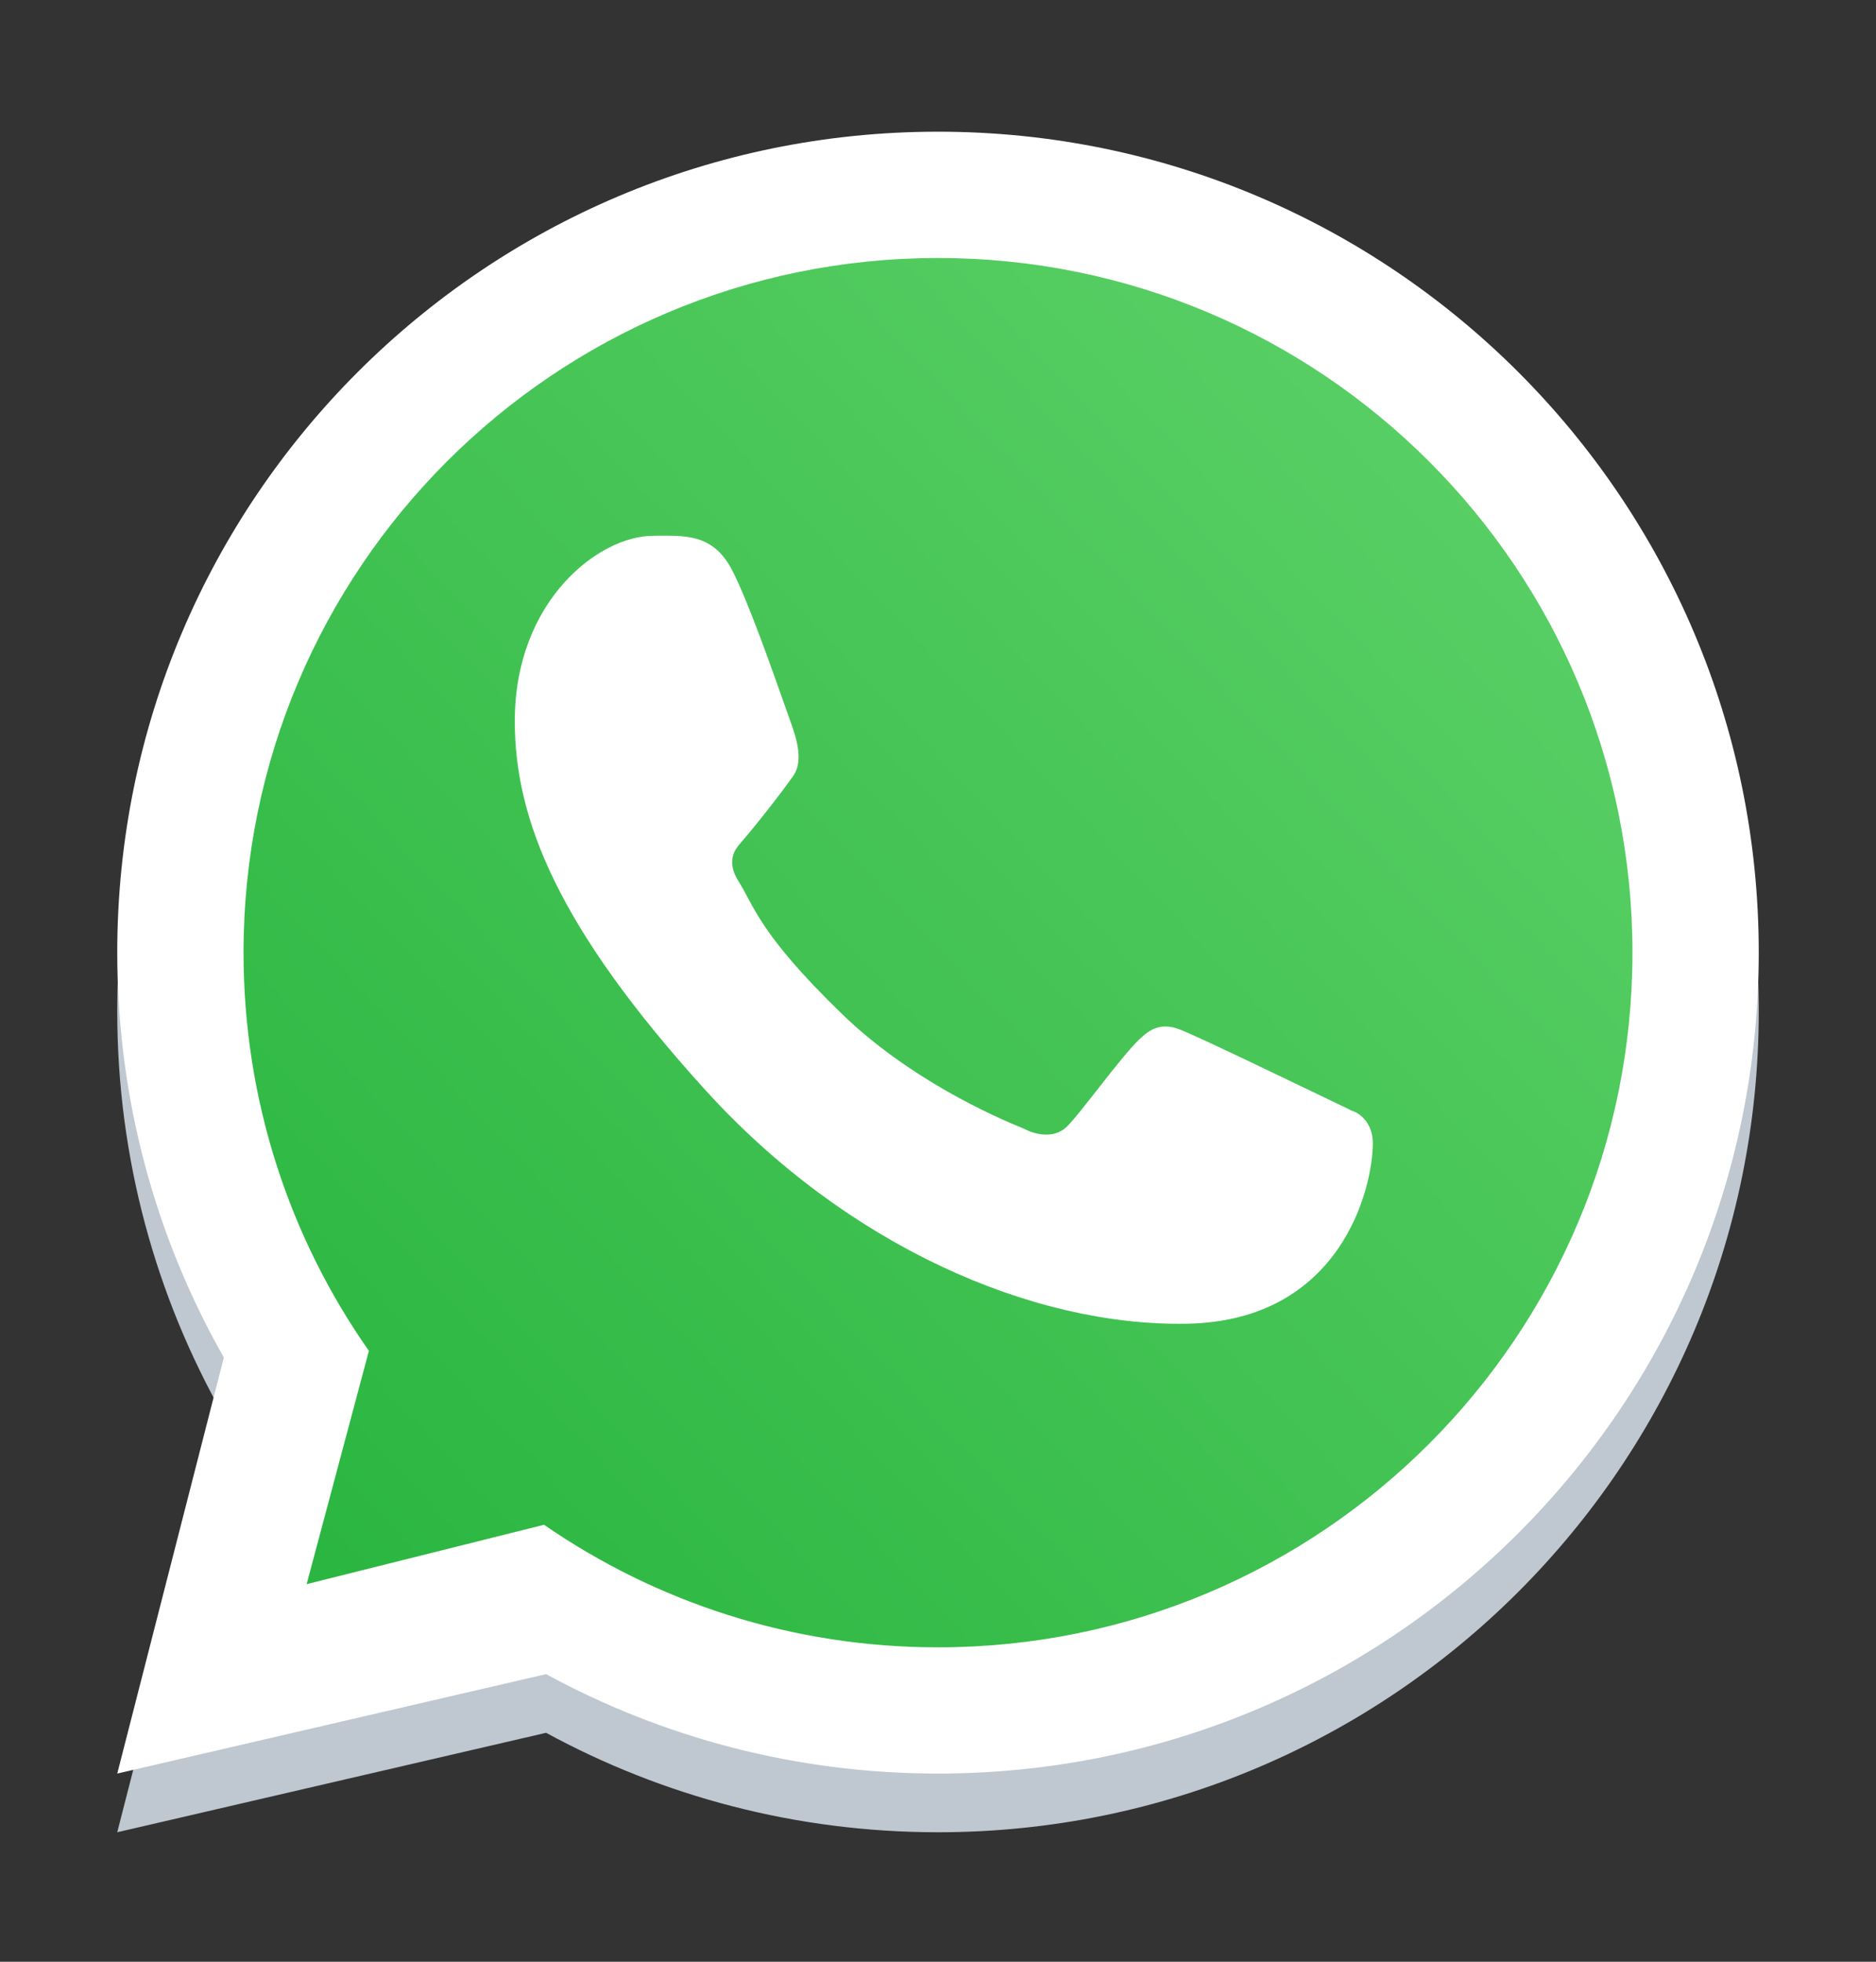 <svg width="22" height="23" viewBox="0 0 22 23" fill="none" xmlns="http://www.w3.org/2000/svg">
<rect x="0" y="0" width="22" height="23" fill="#333333" stroke="none"/>
<path fill-rule="evenodd" clip-rule="evenodd" d="M11 21.482C16.316 21.482 20.625 17.173 20.625 11.857C20.625 6.541 16.316 2.232 11 2.232C5.684 2.232 1.375 6.541 1.375 11.857C1.375 13.583 1.829 15.203 2.625 16.604L1.375 21.482L6.404 20.316C7.77 21.059 9.335 21.482 11 21.482ZM11 20.001C15.498 20.001 19.144 16.355 19.144 11.857C19.144 7.359 15.498 3.713 11 3.713C6.502 3.713 2.856 7.359 2.856 11.857C2.856 13.594 3.399 15.203 4.326 16.525L3.596 19.261L6.38 18.565C7.693 19.471 9.284 20.001 11 20.001Z" fill="#BFC8D0"/>
<path d="M19.25 11.169C19.25 15.726 15.556 19.419 11 19.419C9.262 19.419 7.65 18.882 6.32 17.964L3.5 18.669L4.239 15.898C3.301 14.559 2.75 12.929 2.75 11.169C2.75 6.613 6.444 2.919 11 2.919C15.556 2.919 19.25 6.613 19.25 11.169Z" fill="url(#paint0_linear_14327_27345)"/>
<path fill-rule="evenodd" clip-rule="evenodd" d="M11 20.794C16.316 20.794 20.625 16.485 20.625 11.169C20.625 5.854 16.316 1.544 11 1.544C5.684 1.544 1.375 5.854 1.375 11.169C1.375 12.896 1.829 14.516 2.625 15.916L1.375 20.794L6.404 19.628C7.77 20.372 9.335 20.794 11 20.794ZM11 19.314C15.498 19.314 19.144 15.667 19.144 11.169C19.144 6.671 15.498 3.025 11 3.025C6.502 3.025 2.856 6.671 2.856 11.169C2.856 12.906 3.399 14.516 4.326 15.838L3.596 18.573L6.38 17.877C7.693 18.783 9.284 19.314 11 19.314Z" fill="white"/>
<path d="M8.594 6.701C8.365 6.241 8.014 6.282 7.659 6.282C7.025 6.282 6.037 7.041 6.037 8.454C6.037 9.612 6.547 10.879 8.267 12.775C9.926 14.605 12.107 15.552 13.916 15.52C15.727 15.488 16.099 13.93 16.099 13.404C16.099 13.171 15.954 13.055 15.855 13.023C15.238 12.727 14.1 12.175 13.841 12.072C13.582 11.968 13.447 12.108 13.363 12.184C13.129 12.408 12.663 13.067 12.504 13.216C12.345 13.364 12.107 13.289 12.008 13.233C11.645 13.087 10.658 12.648 9.872 11.886C8.9 10.944 8.843 10.619 8.66 10.331C8.513 10.1 8.621 9.958 8.674 9.896C8.884 9.655 9.173 9.281 9.303 9.096C9.432 8.911 9.33 8.629 9.268 8.454C9.002 7.7 8.777 7.068 8.594 6.701Z" fill="white"/>
<defs>
<linearGradient id="paint0_linear_14327_27345" x1="18.219" y1="4.982" x2="2.75" y2="19.419" gradientUnits="userSpaceOnUse">
<stop stop-color="#5BD066"/>
<stop offset="1" stop-color="#27B43E"/>
</linearGradient>
</defs>
</svg>
